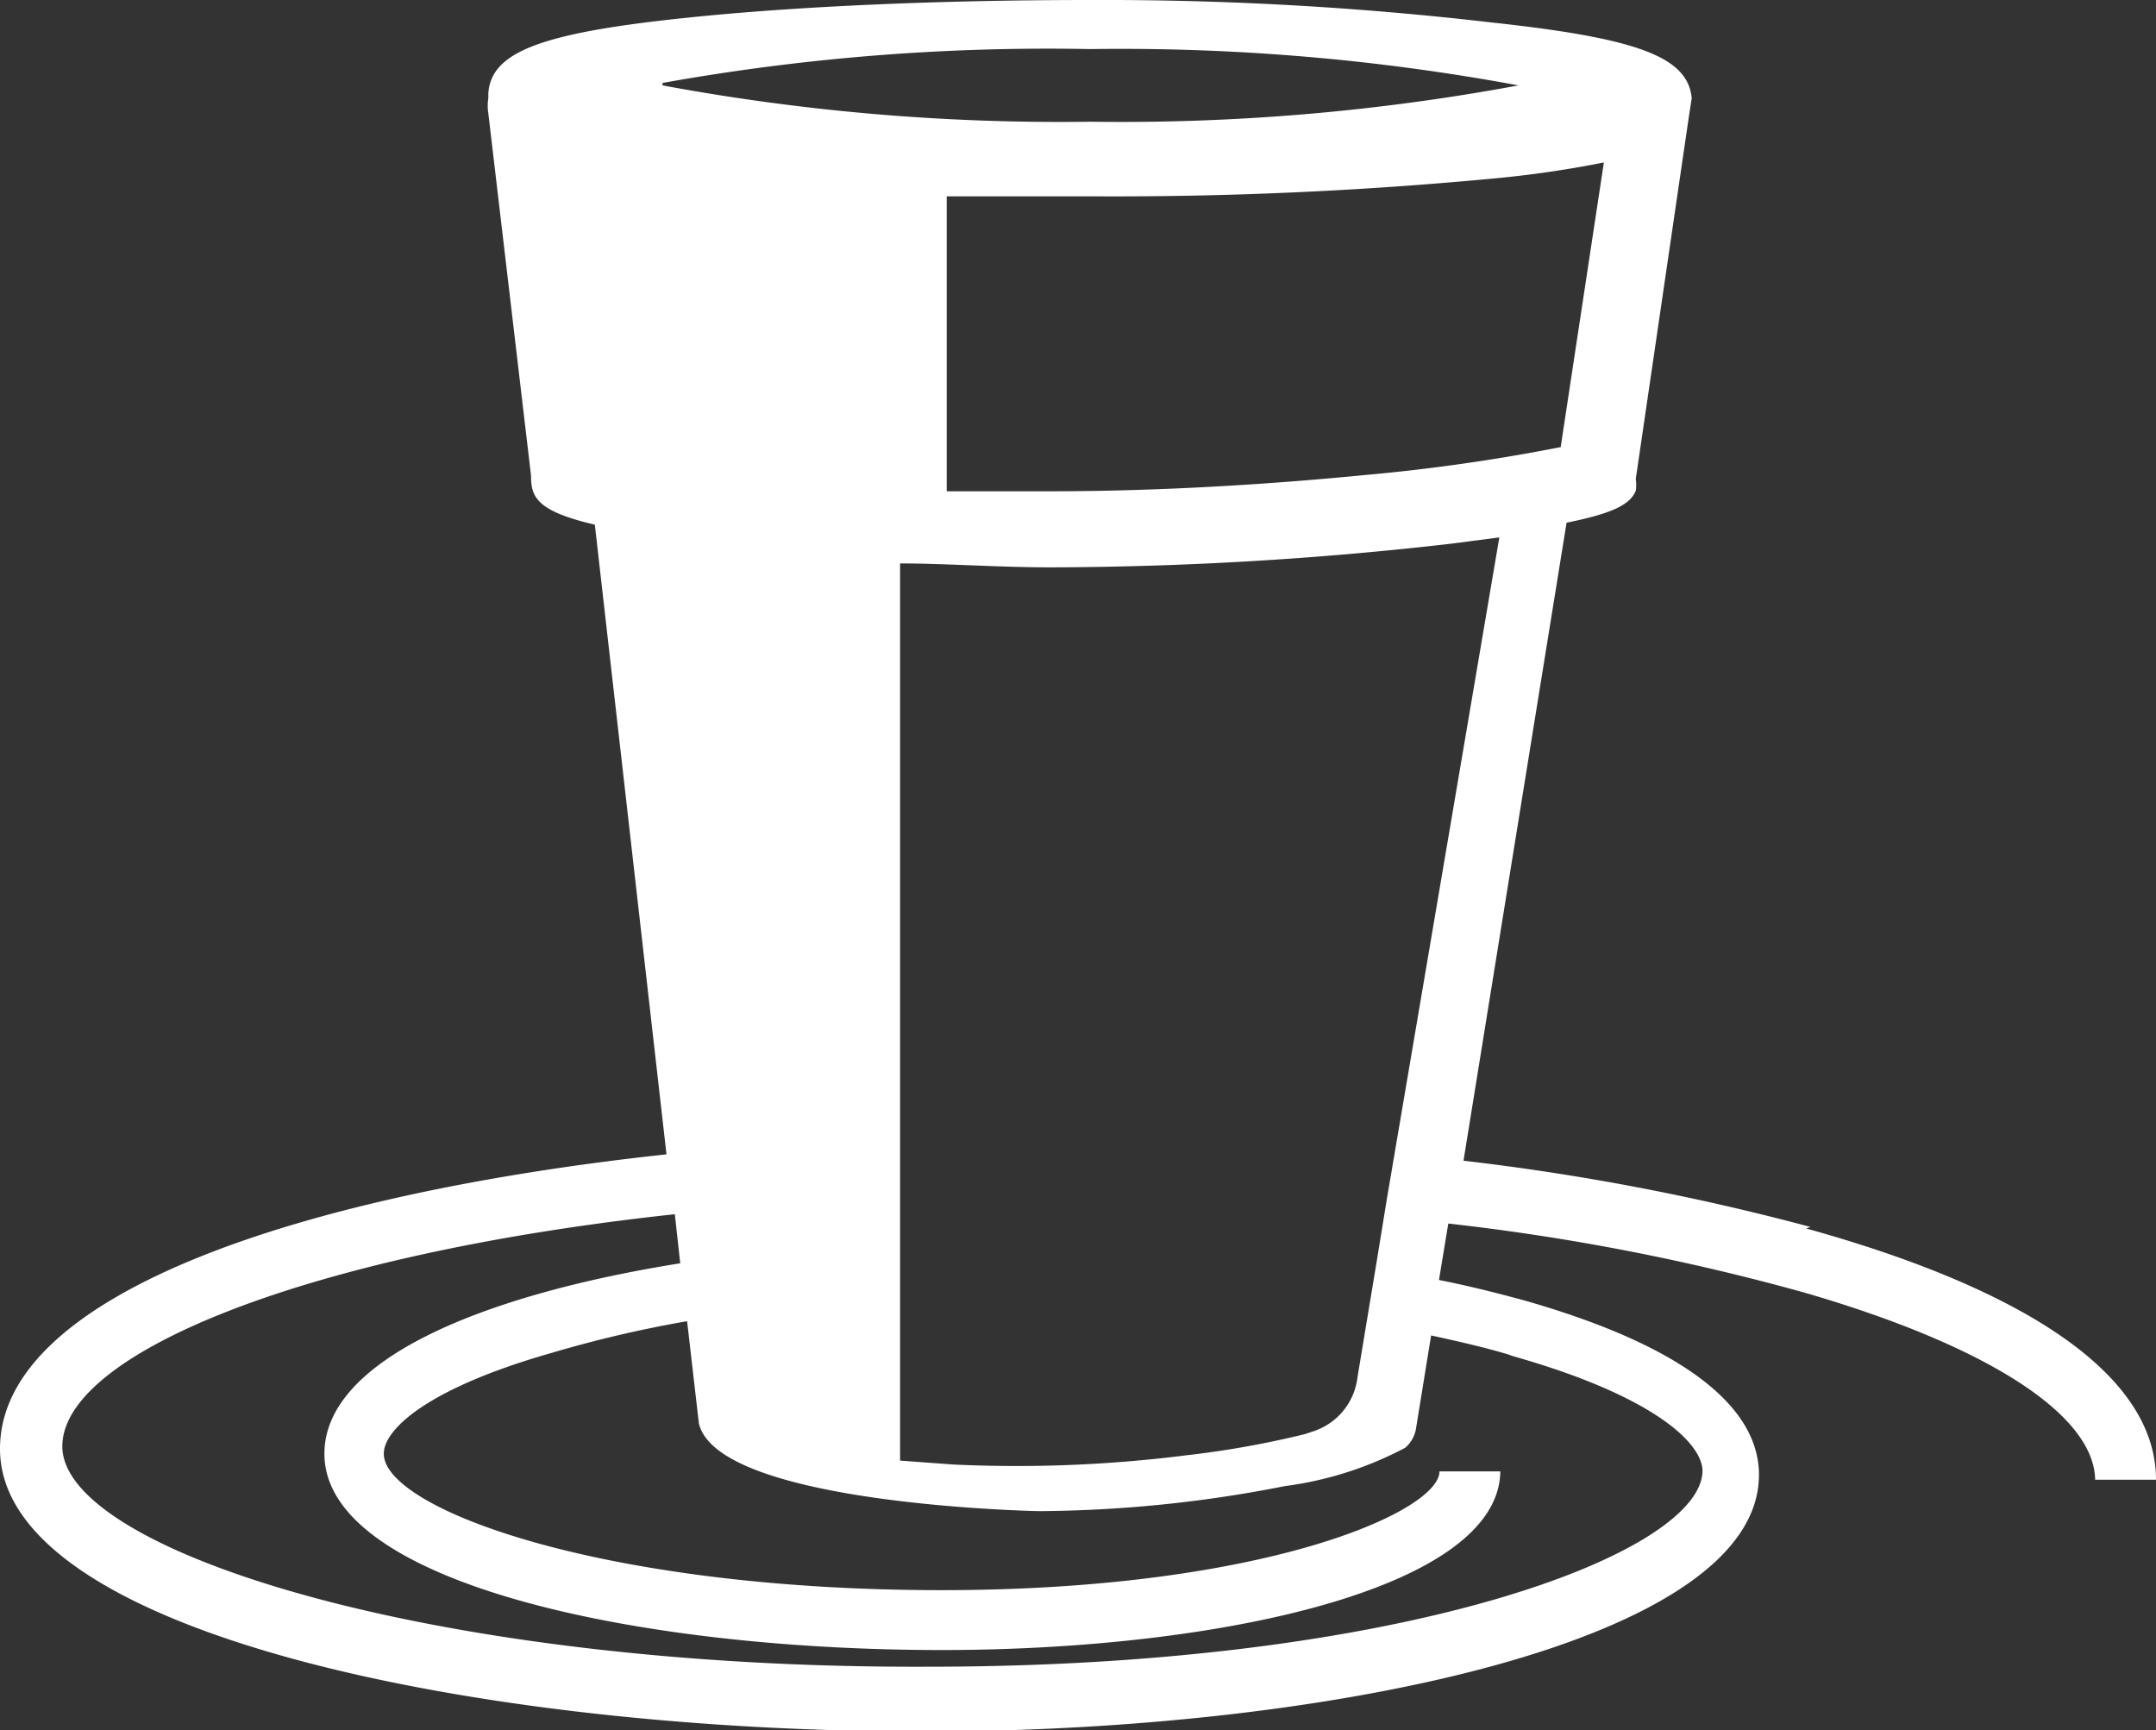 <svg xmlns="http://www.w3.org/2000/svg" viewBox="0 0 43.93 35.25"><rect x="0" y="0" width="43.93" height="35.25" fill="#333333" stroke="none"/><defs><style>.cls-1{fill:#fff;}</style></defs><title>logo-pd-white</title><g id="Layer_2" data-name="Layer 2"><g id="Layer_1-2" data-name="Layer 1"><g id="Layer_2-2" data-name="Layer 2"><g id="Layer_1-2-2" data-name="Layer 1-2"><path class="cls-1" d="M36.89,25a49.11,49.11,0,0,0-7.07-1.35l2.1-13c1-.2,1.3-.39,1.41-.65h0a.82.82,0,0,0,0-.24l1.08-7.37L34.47,2h0c-.08-.84-1.1-1.22-4.06-1.54A68.42,68.42,0,0,0,22.22,0c-3.1,0-6,.13-8.21.36-3,.31-4,.7-4.06,1.54h0V2a1,1,0,0,0,0,.31h0l.87,7.38h0v0h0c0,.42.09.72,1.3,1l1.46,12.83c-7.4.8-13.58,2.83-13.58,6,0,3.75,9.71,5.76,18.84,5.76,8.24,0,17-1.83,17-5.23h0c0-1.44-1.65-2.66-4.77-3.55-.55-.15-1.14-.3-1.75-.42h0l.19-1.15a46.08,46.08,0,0,1,7.3,1.42c3.7,1.08,5.86,2.48,5.88,3.8h1.24c0-2.22-2.87-3.94-7.13-5.12m-5-15.92a38.58,38.58,0,0,1-4,.57c-1.84.18-4.09.33-6.41.33h-2.1V4h2.9a82.17,82.17,0,0,0,8.21-.36,21.7,21.7,0,0,0,2.28-.33ZM13.5,1.69A44.46,44.46,0,0,1,22.22,1a44.45,44.45,0,0,1,8.72.74,44.28,44.28,0,0,1-8.72.74,44.29,44.29,0,0,1-8.72-.74M30.82,27.63c2.83.8,3.85,1.75,3.87,2.33h0c0,1.67-6,4-15.78,4C8.82,34,1.27,31.6,1.27,29.47c0-1.87,4.88-3.91,12.48-4.73l.11,1c-4.13.66-7.25,2-7.25,3.88,0,2.62,6.33,4,12.58,4,5.64,0,11.35-1.25,11.38-3.64H29.33c0,.82-3.58,2.42-10.14,2.42-6.93,0-11.37-1.66-11.37-2.78,0-.5.9-1.34,3.44-2.06A24.31,24.31,0,0,1,14,26.92L14.24,29h0c.38,1.66,6.87,1.79,6.94,1.79a26.51,26.51,0,0,0,5-.51,7.23,7.23,0,0,0,2.45-.78.65.65,0,0,0,.22-.38l.31-1.91c.55.12,1.08.24,1.58.39m-2.48-3.18-.21,1.29h0l-.39,2.35a1.32,1.32,0,0,1-.89,1.1l-.18.06a19.15,19.15,0,0,1-2.4.43,27.49,27.49,0,0,1-4.77.19l-1.08-.08v.06h0v-.07h0V11.48c.93,0,2,.08,3.07.08a72.72,72.72,0,0,0,8.14-.48l1-.13Z"/></g></g></g></g></svg>